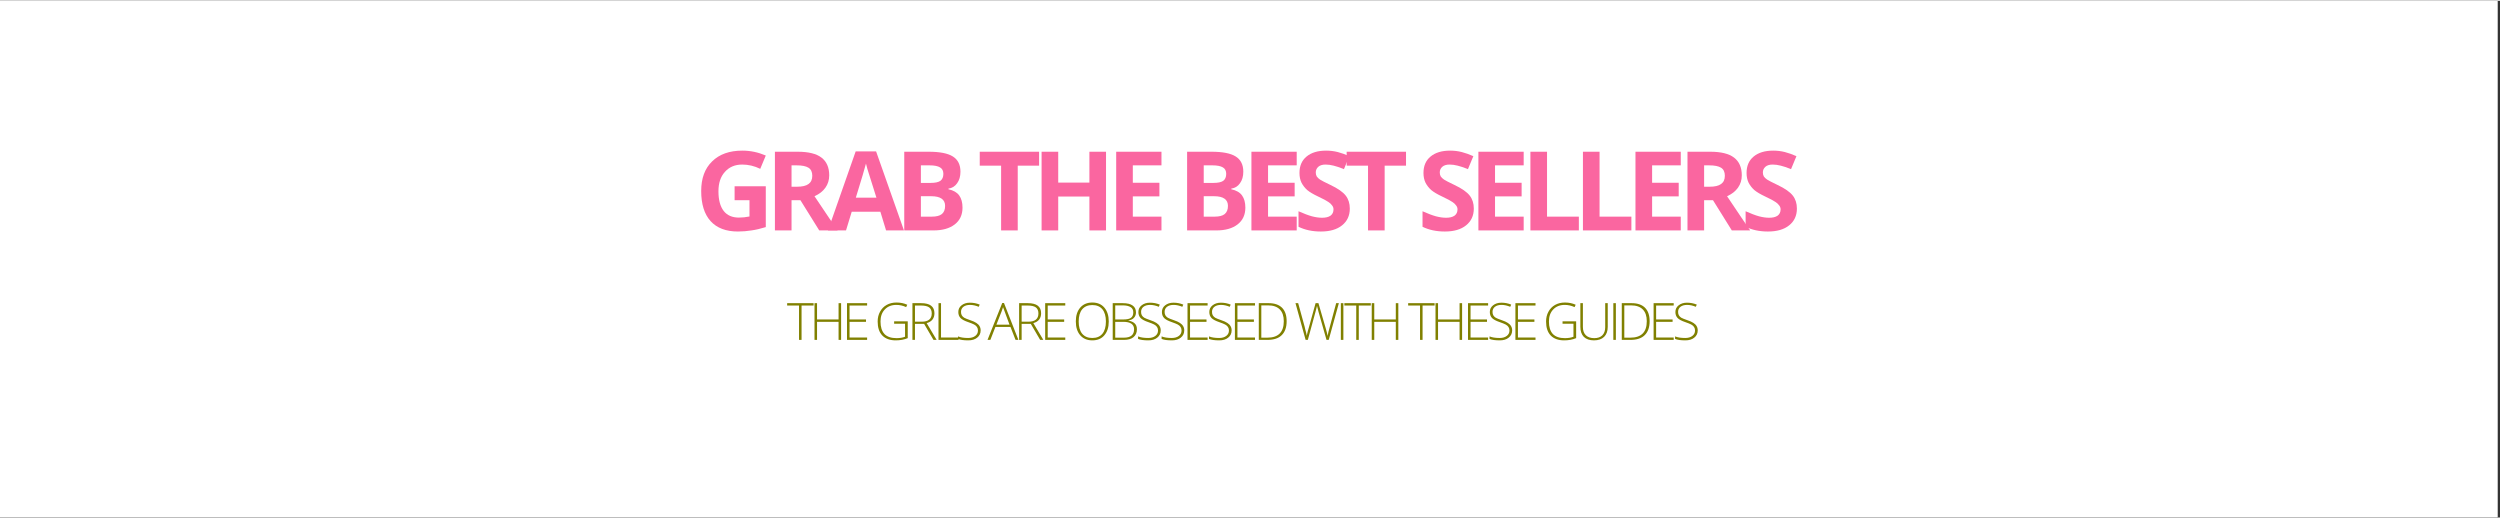 <svg version="1.0" preserveAspectRatio="xMidYMid meet" height="68" viewBox="0 0 246.75 51" zoomAndPan="magnify" width="328" xmlns:xlink="http://www.w3.org/1999/xlink" xmlns="http://www.w3.org/2000/svg"><rect x="0" y="0" width="246.75" height="51" fill="#333333" stroke="none"/><defs><g></g><clipPath id="b9a394262b"><path clip-rule="nonzero" d="M 0 0.027 L 246.5 0.027 L 246.5 50.973 L 0 50.973 Z M 0 0.027"></path></clipPath></defs><g clip-path="url(#b9a394262b)"><path fill-rule="nonzero" fill-opacity="1" d="M 0 0.027 L 246.5 0.027 L 246.5 50.973 L 0 50.973 Z M 0 0.027" fill="#ffffff"></path><path fill-rule="nonzero" fill-opacity="1" d="M 0 0.027 L 246.5 0.027 L 246.5 50.973 L 0 50.973 Z M 0 0.027" fill="#ffffff"></path></g><g fill-opacity="1" fill="#fa66a0"><g transform="translate(68.583, 22.664)"><g><path d="M 3.922 -4.359 L 7 -4.359 L 7 -0.328 C 6.5 -0.172 6.031 -0.062 5.594 0 C 5.156 0.07 4.707 0.109 4.25 0.109 C 3.07 0.109 2.172 -0.234 1.547 -0.922 C 0.93 -1.609 0.625 -2.598 0.625 -3.891 C 0.625 -5.141 0.984 -6.113 1.703 -6.812 C 2.422 -7.52 3.414 -7.875 4.688 -7.875 C 5.488 -7.875 6.258 -7.711 7 -7.391 L 6.453 -6.078 C 5.879 -6.359 5.285 -6.5 4.672 -6.5 C 3.961 -6.5 3.395 -6.258 2.969 -5.781 C 2.539 -5.312 2.328 -4.672 2.328 -3.859 C 2.328 -3.016 2.5 -2.367 2.844 -1.922 C 3.188 -1.484 3.688 -1.266 4.344 -1.266 C 4.688 -1.266 5.035 -1.301 5.391 -1.375 L 5.391 -2.984 L 3.922 -2.984 Z M 3.922 -4.359"></path></g></g></g><g fill-opacity="1" fill="#fa66a0"><g transform="translate(75.5, 22.664)"><g><path d="M 2.625 -4.312 L 3.156 -4.312 C 3.676 -4.312 4.055 -4.398 4.297 -4.578 C 4.547 -4.754 4.672 -5.023 4.672 -5.391 C 4.672 -5.766 4.547 -6.031 4.297 -6.188 C 4.047 -6.344 3.656 -6.422 3.125 -6.422 L 2.625 -6.422 Z M 2.625 -2.984 L 2.625 0 L 0.984 0 L 0.984 -7.766 L 3.234 -7.766 C 4.297 -7.766 5.078 -7.57 5.578 -7.188 C 6.086 -6.801 6.344 -6.219 6.344 -5.438 C 6.344 -4.977 6.219 -4.57 5.969 -4.219 C 5.719 -3.863 5.359 -3.582 4.891 -3.375 C 6.055 -1.633 6.816 -0.508 7.172 0 L 5.359 0 L 3.5 -2.984 Z M 2.625 -2.984"></path></g></g></g><g fill-opacity="1" fill="#fa66a0"><g transform="translate(81.721, 22.664)"><g><path d="M 5.734 0 L 5.172 -1.844 L 2.344 -1.844 L 1.781 0 L 0 0 L 2.734 -7.797 L 4.75 -7.797 L 7.5 0 Z M 4.781 -3.234 C 4.258 -4.898 3.961 -5.844 3.891 -6.062 C 3.828 -6.289 3.781 -6.469 3.75 -6.594 C 3.633 -6.133 3.301 -5.016 2.75 -3.234 Z M 4.781 -3.234"></path></g></g></g><g fill-opacity="1" fill="#fa66a0"><g transform="translate(88.266, 22.664)"><g><path d="M 0.984 -7.766 L 3.391 -7.766 C 4.492 -7.766 5.289 -7.609 5.781 -7.297 C 6.281 -6.984 6.531 -6.484 6.531 -5.797 C 6.531 -5.336 6.422 -4.957 6.203 -4.656 C 5.992 -4.352 5.707 -4.176 5.344 -4.125 L 5.344 -4.062 C 5.832 -3.957 6.188 -3.754 6.406 -3.453 C 6.625 -3.148 6.734 -2.75 6.734 -2.25 C 6.734 -1.539 6.477 -0.988 5.969 -0.594 C 5.457 -0.195 4.758 0 3.875 0 L 0.984 0 Z M 2.625 -4.688 L 3.578 -4.688 C 4.023 -4.688 4.348 -4.754 4.547 -4.891 C 4.742 -5.035 4.844 -5.266 4.844 -5.578 C 4.844 -5.879 4.734 -6.094 4.516 -6.219 C 4.297 -6.352 3.953 -6.422 3.484 -6.422 L 2.625 -6.422 Z M 2.625 -3.375 L 2.625 -1.359 L 3.703 -1.359 C 4.148 -1.359 4.477 -1.441 4.688 -1.609 C 4.906 -1.785 5.016 -2.055 5.016 -2.422 C 5.016 -3.055 4.555 -3.375 3.641 -3.375 Z M 2.625 -3.375"></path></g></g></g><g fill-opacity="1" fill="#fa66a0"><g transform="translate(94.614, 22.664)"><g></g></g></g><g fill-opacity="1" fill="#fa66a0"><g transform="translate(96.481, 22.664)"><g><path d="M 3.969 0 L 2.328 0 L 2.328 -6.391 L 0.219 -6.391 L 0.219 -7.766 L 6.078 -7.766 L 6.078 -6.391 L 3.969 -6.391 Z M 3.969 0"></path></g></g></g><g fill-opacity="1" fill="#fa66a0"><g transform="translate(101.821, 22.664)"><g><path d="M 7.344 0 L 5.703 0 L 5.703 -3.344 L 2.625 -3.344 L 2.625 0 L 0.984 0 L 0.984 -7.766 L 2.625 -7.766 L 2.625 -4.719 L 5.703 -4.719 L 5.703 -7.766 L 7.344 -7.766 Z M 7.344 0"></path></g></g></g><g fill-opacity="1" fill="#fa66a0"><g transform="translate(109.184, 22.664)"><g><path d="M 5.453 0 L 0.984 0 L 0.984 -7.766 L 5.453 -7.766 L 5.453 -6.422 L 2.625 -6.422 L 2.625 -4.703 L 5.25 -4.703 L 5.25 -3.359 L 2.625 -3.359 L 2.625 -1.359 L 5.453 -1.359 Z M 5.453 0"></path></g></g></g><g fill-opacity="1" fill="#fa66a0"><g transform="translate(114.316, 22.664)"><g></g></g></g><g fill-opacity="1" fill="#fa66a0"><g transform="translate(116.183, 22.664)"><g><path d="M 0.984 -7.766 L 3.391 -7.766 C 4.492 -7.766 5.289 -7.609 5.781 -7.297 C 6.281 -6.984 6.531 -6.484 6.531 -5.797 C 6.531 -5.336 6.422 -4.957 6.203 -4.656 C 5.992 -4.352 5.707 -4.176 5.344 -4.125 L 5.344 -4.062 C 5.832 -3.957 6.188 -3.754 6.406 -3.453 C 6.625 -3.148 6.734 -2.75 6.734 -2.25 C 6.734 -1.539 6.477 -0.988 5.969 -0.594 C 5.457 -0.195 4.758 0 3.875 0 L 0.984 0 Z M 2.625 -4.688 L 3.578 -4.688 C 4.023 -4.688 4.348 -4.754 4.547 -4.891 C 4.742 -5.035 4.844 -5.266 4.844 -5.578 C 4.844 -5.879 4.734 -6.094 4.516 -6.219 C 4.297 -6.352 3.953 -6.422 3.484 -6.422 L 2.625 -6.422 Z M 2.625 -3.375 L 2.625 -1.359 L 3.703 -1.359 C 4.148 -1.359 4.477 -1.441 4.688 -1.609 C 4.906 -1.785 5.016 -2.055 5.016 -2.422 C 5.016 -3.055 4.555 -3.375 3.641 -3.375 Z M 2.625 -3.375"></path></g></g></g><g fill-opacity="1" fill="#fa66a0"><g transform="translate(122.532, 22.664)"><g><path d="M 5.453 0 L 0.984 0 L 0.984 -7.766 L 5.453 -7.766 L 5.453 -6.422 L 2.625 -6.422 L 2.625 -4.703 L 5.25 -4.703 L 5.25 -3.359 L 2.625 -3.359 L 2.625 -1.359 L 5.453 -1.359 Z M 5.453 0"></path></g></g></g><g fill-opacity="1" fill="#fa66a0"><g transform="translate(127.664, 22.664)"><g><path d="M 5.562 -2.156 C 5.562 -1.457 5.305 -0.906 4.797 -0.5 C 4.297 -0.094 3.598 0.109 2.703 0.109 C 1.867 0.109 1.133 -0.047 0.5 -0.359 L 0.5 -1.891 C 1.02 -1.66 1.461 -1.492 1.828 -1.391 C 2.191 -1.297 2.523 -1.25 2.828 -1.25 C 3.18 -1.25 3.457 -1.316 3.656 -1.453 C 3.852 -1.598 3.953 -1.805 3.953 -2.078 C 3.953 -2.223 3.906 -2.352 3.812 -2.469 C 3.727 -2.594 3.602 -2.707 3.438 -2.812 C 3.281 -2.926 2.945 -3.102 2.438 -3.344 C 1.957 -3.57 1.598 -3.785 1.359 -3.984 C 1.129 -4.191 0.941 -4.43 0.797 -4.703 C 0.66 -4.984 0.594 -5.305 0.594 -5.672 C 0.594 -6.359 0.82 -6.895 1.281 -7.281 C 1.75 -7.676 2.395 -7.875 3.219 -7.875 C 3.625 -7.875 4.008 -7.828 4.375 -7.734 C 4.738 -7.641 5.117 -7.504 5.516 -7.328 L 4.984 -6.047 C 4.578 -6.211 4.238 -6.328 3.969 -6.391 C 3.695 -6.461 3.43 -6.5 3.172 -6.5 C 2.859 -6.5 2.617 -6.426 2.453 -6.281 C 2.285 -6.133 2.203 -5.945 2.203 -5.719 C 2.203 -5.57 2.234 -5.441 2.297 -5.328 C 2.367 -5.223 2.477 -5.117 2.625 -5.016 C 2.77 -4.922 3.113 -4.742 3.656 -4.484 C 4.383 -4.141 4.883 -3.789 5.156 -3.438 C 5.426 -3.094 5.562 -2.664 5.562 -2.156 Z M 5.562 -2.156"></path></g></g></g><g fill-opacity="1" fill="#fa66a0"><g transform="translate(132.696, 22.664)"><g><path d="M 3.969 0 L 2.328 0 L 2.328 -6.391 L 0.219 -6.391 L 0.219 -7.766 L 6.078 -7.766 L 6.078 -6.391 L 3.969 -6.391 Z M 3.969 0"></path></g></g></g><g fill-opacity="1" fill="#fa66a0"><g transform="translate(138.035, 22.664)"><g></g></g></g><g fill-opacity="1" fill="#fa66a0"><g transform="translate(139.903, 22.664)"><g><path d="M 5.562 -2.156 C 5.562 -1.457 5.305 -0.906 4.797 -0.5 C 4.297 -0.094 3.598 0.109 2.703 0.109 C 1.867 0.109 1.133 -0.047 0.5 -0.359 L 0.5 -1.891 C 1.02 -1.66 1.461 -1.492 1.828 -1.391 C 2.191 -1.297 2.523 -1.25 2.828 -1.25 C 3.18 -1.25 3.457 -1.316 3.656 -1.453 C 3.852 -1.598 3.953 -1.805 3.953 -2.078 C 3.953 -2.223 3.906 -2.352 3.812 -2.469 C 3.727 -2.594 3.602 -2.707 3.438 -2.812 C 3.281 -2.926 2.945 -3.102 2.438 -3.344 C 1.957 -3.57 1.598 -3.785 1.359 -3.984 C 1.129 -4.191 0.941 -4.43 0.797 -4.703 C 0.66 -4.984 0.594 -5.305 0.594 -5.672 C 0.594 -6.359 0.82 -6.895 1.281 -7.281 C 1.75 -7.676 2.395 -7.875 3.219 -7.875 C 3.625 -7.875 4.008 -7.828 4.375 -7.734 C 4.738 -7.641 5.117 -7.504 5.516 -7.328 L 4.984 -6.047 C 4.578 -6.211 4.238 -6.328 3.969 -6.391 C 3.695 -6.461 3.43 -6.5 3.172 -6.5 C 2.859 -6.5 2.617 -6.426 2.453 -6.281 C 2.285 -6.133 2.203 -5.945 2.203 -5.719 C 2.203 -5.57 2.234 -5.441 2.297 -5.328 C 2.367 -5.223 2.477 -5.117 2.625 -5.016 C 2.77 -4.922 3.113 -4.742 3.656 -4.484 C 4.383 -4.141 4.883 -3.789 5.156 -3.438 C 5.426 -3.094 5.562 -2.664 5.562 -2.156 Z M 5.562 -2.156"></path></g></g></g><g fill-opacity="1" fill="#fa66a0"><g transform="translate(144.934, 22.664)"><g><path d="M 5.453 0 L 0.984 0 L 0.984 -7.766 L 5.453 -7.766 L 5.453 -6.422 L 2.625 -6.422 L 2.625 -4.703 L 5.25 -4.703 L 5.25 -3.359 L 2.625 -3.359 L 2.625 -1.359 L 5.453 -1.359 Z M 5.453 0"></path></g></g></g><g fill-opacity="1" fill="#fa66a0"><g transform="translate(150.067, 22.664)"><g><path d="M 0.984 0 L 0.984 -7.766 L 2.625 -7.766 L 2.625 -1.359 L 5.766 -1.359 L 5.766 0 Z M 0.984 0"></path></g></g></g><g fill-opacity="1" fill="#fa66a0"><g transform="translate(155.252, 22.664)"><g><path d="M 0.984 0 L 0.984 -7.766 L 2.625 -7.766 L 2.625 -1.359 L 5.766 -1.359 L 5.766 0 Z M 0.984 0"></path></g></g></g><g fill-opacity="1" fill="#fa66a0"><g transform="translate(160.438, 22.664)"><g><path d="M 5.453 0 L 0.984 0 L 0.984 -7.766 L 5.453 -7.766 L 5.453 -6.422 L 2.625 -6.422 L 2.625 -4.703 L 5.25 -4.703 L 5.25 -3.359 L 2.625 -3.359 L 2.625 -1.359 L 5.453 -1.359 Z M 5.453 0"></path></g></g></g><g fill-opacity="1" fill="#fa66a0"><g transform="translate(165.571, 22.664)"><g><path d="M 2.625 -4.312 L 3.156 -4.312 C 3.676 -4.312 4.055 -4.398 4.297 -4.578 C 4.547 -4.754 4.672 -5.023 4.672 -5.391 C 4.672 -5.766 4.547 -6.031 4.297 -6.188 C 4.047 -6.344 3.656 -6.422 3.125 -6.422 L 2.625 -6.422 Z M 2.625 -2.984 L 2.625 0 L 0.984 0 L 0.984 -7.766 L 3.234 -7.766 C 4.297 -7.766 5.078 -7.57 5.578 -7.188 C 6.086 -6.801 6.344 -6.219 6.344 -5.438 C 6.344 -4.977 6.219 -4.57 5.969 -4.219 C 5.719 -3.863 5.359 -3.582 4.891 -3.375 C 6.055 -1.633 6.816 -0.508 7.172 0 L 5.359 0 L 3.5 -2.984 Z M 2.625 -2.984"></path></g></g></g><g fill-opacity="1" fill="#fa66a0"><g transform="translate(171.792, 22.664)"><g><path d="M 5.562 -2.156 C 5.562 -1.457 5.305 -0.906 4.797 -0.5 C 4.297 -0.094 3.598 0.109 2.703 0.109 C 1.867 0.109 1.133 -0.047 0.5 -0.359 L 0.5 -1.891 C 1.02 -1.66 1.461 -1.492 1.828 -1.391 C 2.191 -1.297 2.523 -1.25 2.828 -1.25 C 3.18 -1.25 3.457 -1.316 3.656 -1.453 C 3.852 -1.598 3.953 -1.805 3.953 -2.078 C 3.953 -2.223 3.906 -2.352 3.812 -2.469 C 3.727 -2.594 3.602 -2.707 3.438 -2.812 C 3.281 -2.926 2.945 -3.102 2.438 -3.344 C 1.957 -3.57 1.598 -3.785 1.359 -3.984 C 1.129 -4.191 0.941 -4.43 0.797 -4.703 C 0.66 -4.984 0.594 -5.305 0.594 -5.672 C 0.594 -6.359 0.82 -6.895 1.281 -7.281 C 1.75 -7.676 2.395 -7.875 3.219 -7.875 C 3.625 -7.875 4.008 -7.828 4.375 -7.734 C 4.738 -7.641 5.117 -7.504 5.516 -7.328 L 4.984 -6.047 C 4.578 -6.211 4.238 -6.328 3.969 -6.391 C 3.695 -6.461 3.43 -6.5 3.172 -6.5 C 2.859 -6.5 2.617 -6.426 2.453 -6.281 C 2.285 -6.133 2.203 -5.945 2.203 -5.719 C 2.203 -5.57 2.234 -5.441 2.297 -5.328 C 2.367 -5.223 2.477 -5.117 2.625 -5.016 C 2.77 -4.922 3.113 -4.742 3.656 -4.484 C 4.383 -4.141 4.883 -3.789 5.156 -3.438 C 5.426 -3.094 5.562 -2.664 5.562 -2.156 Z M 5.562 -2.156"></path></g></g></g><g fill-opacity="1" fill="#808000"><g transform="translate(77.661, 33.469)"><g><path d="M 1.453 0 L 1.203 0 L 1.203 -3.391 L 0.031 -3.391 L 0.031 -3.625 L 2.641 -3.625 L 2.641 -3.391 L 1.453 -3.391 Z M 1.453 0"></path></g></g></g><g fill-opacity="1" fill="#808000"><g transform="translate(79.876, 33.469)"><g><path d="M 3.141 0 L 2.891 0 L 2.891 -1.781 L 0.766 -1.781 L 0.766 0 L 0.516 0 L 0.516 -3.625 L 0.766 -3.625 L 0.766 -2.016 L 2.891 -2.016 L 2.891 -3.625 L 3.141 -3.625 Z M 3.141 0"></path></g></g></g><g fill-opacity="1" fill="#808000"><g transform="translate(83.084, 33.469)"><g><path d="M 2.5 0 L 0.516 0 L 0.516 -3.625 L 2.5 -3.625 L 2.5 -3.391 L 0.766 -3.391 L 0.766 -2.016 L 2.391 -2.016 L 2.391 -1.781 L 0.766 -1.781 L 0.766 -0.234 L 2.5 -0.234 Z M 2.5 0"></path></g></g></g><g fill-opacity="1" fill="#808000"><g transform="translate(85.44, 33.469)"><g></g></g></g><g fill-opacity="1" fill="#808000"><g transform="translate(86.313, 33.469)"><g><path d="M 1.938 -1.828 L 3.281 -1.828 L 3.281 -0.172 C 2.926 -0.023 2.531 0.047 2.094 0.047 C 1.52 0.047 1.078 -0.113 0.766 -0.438 C 0.461 -0.758 0.312 -1.219 0.312 -1.812 C 0.312 -2.176 0.391 -2.5 0.547 -2.781 C 0.703 -3.07 0.922 -3.297 1.203 -3.453 C 1.484 -3.609 1.805 -3.688 2.172 -3.688 C 2.566 -3.688 2.922 -3.613 3.234 -3.469 L 3.125 -3.234 C 2.812 -3.379 2.488 -3.453 2.156 -3.453 C 1.676 -3.453 1.297 -3.301 1.016 -3 C 0.734 -2.707 0.594 -2.312 0.594 -1.812 C 0.594 -1.27 0.723 -0.859 0.984 -0.578 C 1.254 -0.305 1.648 -0.172 2.172 -0.172 C 2.504 -0.172 2.785 -0.219 3.016 -0.312 L 3.016 -1.594 L 1.938 -1.594 Z M 1.938 -1.828"></path></g></g></g><g fill-opacity="1" fill="#808000"><g transform="translate(89.541, 33.469)"><g><path d="M 0.766 -1.578 L 0.766 0 L 0.516 0 L 0.516 -3.625 L 1.375 -3.625 C 1.82 -3.625 2.148 -3.539 2.359 -3.375 C 2.578 -3.207 2.688 -2.957 2.688 -2.625 C 2.688 -2.383 2.625 -2.18 2.5 -2.016 C 2.375 -1.848 2.18 -1.727 1.922 -1.656 L 2.906 0 L 2.594 0 L 1.672 -1.578 Z M 0.766 -1.797 L 1.453 -1.797 C 1.766 -1.797 2.004 -1.863 2.172 -2 C 2.336 -2.133 2.422 -2.336 2.422 -2.609 C 2.422 -2.879 2.336 -3.078 2.172 -3.203 C 2.004 -3.328 1.734 -3.391 1.359 -3.391 L 0.766 -3.391 Z M 0.766 -1.797"></path></g></g></g><g fill-opacity="1" fill="#808000"><g transform="translate(92.113, 33.469)"><g><path d="M 0.516 0 L 0.516 -3.625 L 0.766 -3.625 L 0.766 -0.234 L 2.5 -0.234 L 2.5 0 Z M 0.516 0"></path></g></g></g><g fill-opacity="1" fill="#808000"><g transform="translate(94.274, 33.469)"><g><path d="M 2.516 -0.938 C 2.516 -0.633 2.398 -0.395 2.172 -0.219 C 1.953 -0.039 1.66 0.047 1.297 0.047 C 0.848 0.047 0.508 0 0.281 -0.094 L 0.281 -0.344 C 0.539 -0.238 0.875 -0.188 1.281 -0.188 C 1.57 -0.188 1.805 -0.254 1.984 -0.391 C 2.16 -0.523 2.25 -0.703 2.25 -0.922 C 2.25 -1.055 2.219 -1.172 2.156 -1.266 C 2.102 -1.359 2.008 -1.441 1.875 -1.516 C 1.738 -1.586 1.547 -1.664 1.297 -1.75 C 0.93 -1.875 0.676 -2.008 0.531 -2.156 C 0.383 -2.312 0.312 -2.508 0.312 -2.75 C 0.312 -3.02 0.414 -3.238 0.625 -3.406 C 0.844 -3.582 1.117 -3.672 1.453 -3.672 C 1.797 -3.672 2.117 -3.609 2.422 -3.484 L 2.328 -3.266 C 2.023 -3.391 1.738 -3.453 1.469 -3.453 C 1.195 -3.453 0.977 -3.391 0.812 -3.266 C 0.656 -3.141 0.578 -2.973 0.578 -2.766 C 0.578 -2.629 0.602 -2.516 0.656 -2.422 C 0.707 -2.336 0.785 -2.258 0.891 -2.188 C 1.004 -2.125 1.195 -2.047 1.469 -1.953 C 1.75 -1.859 1.957 -1.766 2.094 -1.672 C 2.238 -1.578 2.344 -1.473 2.406 -1.359 C 2.477 -1.242 2.516 -1.102 2.516 -0.938 Z M 2.516 -0.938"></path></g></g></g><g fill-opacity="1" fill="#808000"><g transform="translate(96.595, 33.469)"><g></g></g></g><g fill-opacity="1" fill="#808000"><g transform="translate(97.468, 33.469)"><g><path d="M 2.266 -1.281 L 0.781 -1.281 L 0.281 0 L 0 0 L 1.453 -3.641 L 1.625 -3.641 L 3.047 0 L 2.766 0 Z M 0.875 -1.5 L 2.172 -1.5 L 1.688 -2.812 C 1.645 -2.914 1.594 -3.055 1.531 -3.234 C 1.488 -3.078 1.441 -2.938 1.391 -2.812 Z M 0.875 -1.5"></path></g></g></g><g fill-opacity="1" fill="#808000"><g transform="translate(100.07, 33.469)"><g><path d="M 0.766 -1.578 L 0.766 0 L 0.516 0 L 0.516 -3.625 L 1.375 -3.625 C 1.82 -3.625 2.148 -3.539 2.359 -3.375 C 2.578 -3.207 2.688 -2.957 2.688 -2.625 C 2.688 -2.383 2.625 -2.18 2.5 -2.016 C 2.375 -1.848 2.18 -1.727 1.922 -1.656 L 2.906 0 L 2.594 0 L 1.672 -1.578 Z M 0.766 -1.797 L 1.453 -1.797 C 1.766 -1.797 2.004 -1.863 2.172 -2 C 2.336 -2.133 2.422 -2.336 2.422 -2.609 C 2.422 -2.879 2.336 -3.078 2.172 -3.203 C 2.004 -3.328 1.734 -3.391 1.359 -3.391 L 0.766 -3.391 Z M 0.766 -1.797"></path></g></g></g><g fill-opacity="1" fill="#808000"><g transform="translate(102.643, 33.469)"><g><path d="M 2.5 0 L 0.516 0 L 0.516 -3.625 L 2.5 -3.625 L 2.5 -3.391 L 0.766 -3.391 L 0.766 -2.016 L 2.391 -2.016 L 2.391 -1.781 L 0.766 -1.781 L 0.766 -0.234 L 2.5 -0.234 Z M 2.5 0"></path></g></g></g><g fill-opacity="1" fill="#808000"><g transform="translate(105.872, 33.469)"><g><path d="M 3.562 -1.812 C 3.562 -1.238 3.414 -0.785 3.125 -0.453 C 2.844 -0.117 2.445 0.047 1.938 0.047 C 1.438 0.047 1.039 -0.117 0.75 -0.453 C 0.457 -0.785 0.312 -1.242 0.312 -1.828 C 0.312 -2.398 0.457 -2.852 0.75 -3.188 C 1.039 -3.52 1.438 -3.688 1.938 -3.688 C 2.445 -3.688 2.844 -3.52 3.125 -3.188 C 3.414 -2.852 3.562 -2.395 3.562 -1.812 Z M 0.594 -1.812 C 0.594 -1.289 0.707 -0.891 0.938 -0.609 C 1.176 -0.328 1.508 -0.188 1.938 -0.188 C 2.375 -0.188 2.707 -0.328 2.938 -0.609 C 3.164 -0.891 3.281 -1.289 3.281 -1.812 C 3.281 -2.332 3.164 -2.734 2.938 -3.016 C 2.707 -3.297 2.375 -3.438 1.938 -3.438 C 1.508 -3.438 1.176 -3.297 0.938 -3.016 C 0.707 -2.734 0.594 -2.332 0.594 -1.812 Z M 0.594 -1.812"></path></g></g></g><g fill-opacity="1" fill="#808000"><g transform="translate(109.308, 33.469)"><g><path d="M 0.516 -3.625 L 1.5 -3.625 C 1.945 -3.625 2.273 -3.547 2.484 -3.391 C 2.703 -3.242 2.812 -3.016 2.812 -2.703 C 2.812 -2.492 2.742 -2.316 2.609 -2.172 C 2.484 -2.035 2.301 -1.953 2.062 -1.922 L 2.062 -1.906 C 2.344 -1.852 2.551 -1.758 2.688 -1.625 C 2.832 -1.488 2.906 -1.297 2.906 -1.047 C 2.906 -0.711 2.789 -0.453 2.562 -0.266 C 2.344 -0.086 2.031 0 1.625 0 L 0.516 0 Z M 0.766 -2.016 L 1.562 -2.016 C 1.906 -2.016 2.156 -2.066 2.312 -2.172 C 2.469 -2.285 2.547 -2.469 2.547 -2.719 C 2.547 -2.957 2.457 -3.129 2.281 -3.234 C 2.102 -3.348 1.844 -3.406 1.5 -3.406 L 0.766 -3.406 Z M 0.766 -1.781 L 0.766 -0.219 L 1.625 -0.219 C 2.289 -0.219 2.625 -0.492 2.625 -1.047 C 2.625 -1.535 2.27 -1.781 1.562 -1.781 Z M 0.766 -1.781"></path></g></g></g><g fill-opacity="1" fill="#808000"><g transform="translate(112.047, 33.469)"><g><path d="M 2.516 -0.938 C 2.516 -0.633 2.398 -0.395 2.172 -0.219 C 1.953 -0.039 1.66 0.047 1.297 0.047 C 0.848 0.047 0.508 0 0.281 -0.094 L 0.281 -0.344 C 0.539 -0.238 0.875 -0.188 1.281 -0.188 C 1.57 -0.188 1.805 -0.254 1.984 -0.391 C 2.16 -0.523 2.25 -0.703 2.25 -0.922 C 2.25 -1.055 2.219 -1.172 2.156 -1.266 C 2.102 -1.359 2.008 -1.441 1.875 -1.516 C 1.738 -1.586 1.547 -1.664 1.297 -1.75 C 0.93 -1.875 0.676 -2.008 0.531 -2.156 C 0.383 -2.312 0.312 -2.508 0.312 -2.75 C 0.312 -3.02 0.414 -3.238 0.625 -3.406 C 0.844 -3.582 1.117 -3.672 1.453 -3.672 C 1.797 -3.672 2.117 -3.609 2.422 -3.484 L 2.328 -3.266 C 2.023 -3.391 1.738 -3.453 1.469 -3.453 C 1.195 -3.453 0.977 -3.391 0.812 -3.266 C 0.656 -3.141 0.578 -2.973 0.578 -2.766 C 0.578 -2.629 0.602 -2.516 0.656 -2.422 C 0.707 -2.336 0.785 -2.258 0.891 -2.188 C 1.004 -2.125 1.195 -2.047 1.469 -1.953 C 1.75 -1.859 1.957 -1.766 2.094 -1.672 C 2.238 -1.578 2.344 -1.473 2.406 -1.359 C 2.477 -1.242 2.516 -1.102 2.516 -0.938 Z M 2.516 -0.938"></path></g></g></g><g fill-opacity="1" fill="#808000"><g transform="translate(114.369, 33.469)"><g><path d="M 2.516 -0.938 C 2.516 -0.633 2.398 -0.395 2.172 -0.219 C 1.953 -0.039 1.66 0.047 1.297 0.047 C 0.848 0.047 0.508 0 0.281 -0.094 L 0.281 -0.344 C 0.539 -0.238 0.875 -0.188 1.281 -0.188 C 1.57 -0.188 1.805 -0.254 1.984 -0.391 C 2.16 -0.523 2.25 -0.703 2.25 -0.922 C 2.25 -1.055 2.219 -1.172 2.156 -1.266 C 2.102 -1.359 2.008 -1.441 1.875 -1.516 C 1.738 -1.586 1.547 -1.664 1.297 -1.75 C 0.93 -1.875 0.676 -2.008 0.531 -2.156 C 0.383 -2.312 0.312 -2.508 0.312 -2.75 C 0.312 -3.02 0.414 -3.238 0.625 -3.406 C 0.844 -3.582 1.117 -3.672 1.453 -3.672 C 1.797 -3.672 2.117 -3.609 2.422 -3.484 L 2.328 -3.266 C 2.023 -3.391 1.738 -3.453 1.469 -3.453 C 1.195 -3.453 0.977 -3.391 0.812 -3.266 C 0.656 -3.141 0.578 -2.973 0.578 -2.766 C 0.578 -2.629 0.602 -2.516 0.656 -2.422 C 0.707 -2.336 0.785 -2.258 0.891 -2.188 C 1.004 -2.125 1.195 -2.047 1.469 -1.953 C 1.75 -1.859 1.957 -1.766 2.094 -1.672 C 2.238 -1.578 2.344 -1.473 2.406 -1.359 C 2.477 -1.242 2.516 -1.102 2.516 -0.938 Z M 2.516 -0.938"></path></g></g></g><g fill-opacity="1" fill="#808000"><g transform="translate(116.691, 33.469)"><g><path d="M 2.5 0 L 0.516 0 L 0.516 -3.625 L 2.5 -3.625 L 2.5 -3.391 L 0.766 -3.391 L 0.766 -2.016 L 2.391 -2.016 L 2.391 -1.781 L 0.766 -1.781 L 0.766 -0.234 L 2.5 -0.234 Z M 2.5 0"></path></g></g></g><g fill-opacity="1" fill="#808000"><g transform="translate(119.047, 33.469)"><g><path d="M 2.516 -0.938 C 2.516 -0.633 2.398 -0.395 2.172 -0.219 C 1.953 -0.039 1.66 0.047 1.297 0.047 C 0.848 0.047 0.508 0 0.281 -0.094 L 0.281 -0.344 C 0.539 -0.238 0.875 -0.188 1.281 -0.188 C 1.57 -0.188 1.805 -0.254 1.984 -0.391 C 2.16 -0.523 2.25 -0.703 2.25 -0.922 C 2.25 -1.055 2.219 -1.172 2.156 -1.266 C 2.102 -1.359 2.008 -1.441 1.875 -1.516 C 1.738 -1.586 1.547 -1.664 1.297 -1.75 C 0.93 -1.875 0.676 -2.008 0.531 -2.156 C 0.383 -2.312 0.312 -2.508 0.312 -2.75 C 0.312 -3.02 0.414 -3.238 0.625 -3.406 C 0.844 -3.582 1.117 -3.672 1.453 -3.672 C 1.797 -3.672 2.117 -3.609 2.422 -3.484 L 2.328 -3.266 C 2.023 -3.391 1.738 -3.453 1.469 -3.453 C 1.195 -3.453 0.977 -3.391 0.812 -3.266 C 0.656 -3.141 0.578 -2.973 0.578 -2.766 C 0.578 -2.629 0.602 -2.516 0.656 -2.422 C 0.707 -2.336 0.785 -2.258 0.891 -2.188 C 1.004 -2.125 1.195 -2.047 1.469 -1.953 C 1.75 -1.859 1.957 -1.766 2.094 -1.672 C 2.238 -1.578 2.344 -1.473 2.406 -1.359 C 2.477 -1.242 2.516 -1.102 2.516 -0.938 Z M 2.516 -0.938"></path></g></g></g><g fill-opacity="1" fill="#808000"><g transform="translate(121.369, 33.469)"><g><path d="M 2.5 0 L 0.516 0 L 0.516 -3.625 L 2.5 -3.625 L 2.5 -3.391 L 0.766 -3.391 L 0.766 -2.016 L 2.391 -2.016 L 2.391 -1.781 L 0.766 -1.781 L 0.766 -0.234 L 2.5 -0.234 Z M 2.5 0"></path></g></g></g><g fill-opacity="1" fill="#808000"><g transform="translate(123.726, 33.469)"><g><path d="M 3.266 -1.844 C 3.266 -1.238 3.102 -0.781 2.781 -0.469 C 2.469 -0.156 2 0 1.375 0 L 0.516 0 L 0.516 -3.625 L 1.5 -3.625 C 2.07 -3.625 2.508 -3.473 2.812 -3.172 C 3.113 -2.867 3.266 -2.426 3.266 -1.844 Z M 2.984 -1.844 C 2.984 -2.352 2.852 -2.738 2.594 -3 C 2.332 -3.27 1.945 -3.406 1.438 -3.406 L 0.766 -3.406 L 0.766 -0.219 L 1.359 -0.219 C 2.441 -0.219 2.984 -0.758 2.984 -1.844 Z M 2.984 -1.844"></path></g></g></g><g fill-opacity="1" fill="#808000"><g transform="translate(126.867, 33.469)"><g></g></g></g><g fill-opacity="1" fill="#808000"><g transform="translate(127.739, 33.469)"><g><path d="M 3.406 0 L 3.188 0 L 2.391 -2.797 C 2.328 -3.023 2.281 -3.211 2.25 -3.359 C 2.219 -3.211 2.176 -3.047 2.125 -2.859 C 2.082 -2.68 1.82 -1.727 1.344 0 L 1.125 0 L 0.125 -3.625 L 0.391 -3.625 L 1.031 -1.297 C 1.051 -1.191 1.07 -1.098 1.094 -1.016 C 1.113 -0.941 1.133 -0.867 1.156 -0.797 C 1.176 -0.734 1.191 -0.664 1.203 -0.594 C 1.211 -0.531 1.223 -0.469 1.234 -0.406 C 1.273 -0.625 1.363 -0.961 1.5 -1.422 L 2.109 -3.625 L 2.391 -3.625 L 3.125 -1.094 C 3.207 -0.812 3.266 -0.578 3.297 -0.391 C 3.316 -0.516 3.344 -0.645 3.375 -0.781 C 3.414 -0.914 3.672 -1.863 4.141 -3.625 L 4.406 -3.625 Z M 3.406 0"></path></g></g></g><g fill-opacity="1" fill="#808000"><g transform="translate(131.825, 33.469)"><g><path d="M 0.516 0 L 0.516 -3.625 L 0.766 -3.625 L 0.766 0 Z M 0.516 0"></path></g></g></g><g fill-opacity="1" fill="#808000"><g transform="translate(132.658, 33.469)"><g><path d="M 1.453 0 L 1.203 0 L 1.203 -3.391 L 0.031 -3.391 L 0.031 -3.625 L 2.641 -3.625 L 2.641 -3.391 L 1.453 -3.391 Z M 1.453 0"></path></g></g></g><g fill-opacity="1" fill="#808000"><g transform="translate(134.874, 33.469)"><g><path d="M 3.141 0 L 2.891 0 L 2.891 -1.781 L 0.766 -1.781 L 0.766 0 L 0.516 0 L 0.516 -3.625 L 0.766 -3.625 L 0.766 -2.016 L 2.891 -2.016 L 2.891 -3.625 L 3.141 -3.625 Z M 3.141 0"></path></g></g></g><g fill-opacity="1" fill="#808000"><g transform="translate(138.081, 33.469)"><g></g></g></g><g fill-opacity="1" fill="#808000"><g transform="translate(138.954, 33.469)"><g><path d="M 1.453 0 L 1.203 0 L 1.203 -3.391 L 0.031 -3.391 L 0.031 -3.625 L 2.641 -3.625 L 2.641 -3.391 L 1.453 -3.391 Z M 1.453 0"></path></g></g></g><g fill-opacity="1" fill="#808000"><g transform="translate(141.169, 33.469)"><g><path d="M 3.141 0 L 2.891 0 L 2.891 -1.781 L 0.766 -1.781 L 0.766 0 L 0.516 0 L 0.516 -3.625 L 0.766 -3.625 L 0.766 -2.016 L 2.891 -2.016 L 2.891 -3.625 L 3.141 -3.625 Z M 3.141 0"></path></g></g></g><g fill-opacity="1" fill="#808000"><g transform="translate(144.377, 33.469)"><g><path d="M 2.5 0 L 0.516 0 L 0.516 -3.625 L 2.5 -3.625 L 2.5 -3.391 L 0.766 -3.391 L 0.766 -2.016 L 2.391 -2.016 L 2.391 -1.781 L 0.766 -1.781 L 0.766 -0.234 L 2.5 -0.234 Z M 2.5 0"></path></g></g></g><g fill-opacity="1" fill="#808000"><g transform="translate(146.734, 33.469)"><g><path d="M 2.516 -0.938 C 2.516 -0.633 2.398 -0.395 2.172 -0.219 C 1.953 -0.039 1.66 0.047 1.297 0.047 C 0.848 0.047 0.508 0 0.281 -0.094 L 0.281 -0.344 C 0.539 -0.238 0.875 -0.188 1.281 -0.188 C 1.57 -0.188 1.805 -0.254 1.984 -0.391 C 2.16 -0.523 2.25 -0.703 2.25 -0.922 C 2.25 -1.055 2.219 -1.172 2.156 -1.266 C 2.102 -1.359 2.008 -1.441 1.875 -1.516 C 1.738 -1.586 1.547 -1.664 1.297 -1.75 C 0.93 -1.875 0.676 -2.008 0.531 -2.156 C 0.383 -2.312 0.312 -2.508 0.312 -2.75 C 0.312 -3.02 0.414 -3.238 0.625 -3.406 C 0.844 -3.582 1.117 -3.672 1.453 -3.672 C 1.797 -3.672 2.117 -3.609 2.422 -3.484 L 2.328 -3.266 C 2.023 -3.391 1.738 -3.453 1.469 -3.453 C 1.195 -3.453 0.977 -3.391 0.812 -3.266 C 0.656 -3.141 0.578 -2.973 0.578 -2.766 C 0.578 -2.629 0.602 -2.516 0.656 -2.422 C 0.707 -2.336 0.785 -2.258 0.891 -2.188 C 1.004 -2.125 1.195 -2.047 1.469 -1.953 C 1.75 -1.859 1.957 -1.766 2.094 -1.672 C 2.238 -1.578 2.344 -1.473 2.406 -1.359 C 2.477 -1.242 2.516 -1.102 2.516 -0.938 Z M 2.516 -0.938"></path></g></g></g><g fill-opacity="1" fill="#808000"><g transform="translate(149.055, 33.469)"><g><path d="M 2.5 0 L 0.516 0 L 0.516 -3.625 L 2.5 -3.625 L 2.5 -3.391 L 0.766 -3.391 L 0.766 -2.016 L 2.391 -2.016 L 2.391 -1.781 L 0.766 -1.781 L 0.766 -0.234 L 2.5 -0.234 Z M 2.5 0"></path></g></g></g><g fill-opacity="1" fill="#808000"><g transform="translate(151.412, 33.469)"><g></g></g></g><g fill-opacity="1" fill="#808000"><g transform="translate(152.285, 33.469)"><g><path d="M 1.938 -1.828 L 3.281 -1.828 L 3.281 -0.172 C 2.926 -0.023 2.531 0.047 2.094 0.047 C 1.52 0.047 1.078 -0.113 0.766 -0.438 C 0.461 -0.758 0.312 -1.219 0.312 -1.812 C 0.312 -2.176 0.391 -2.5 0.547 -2.781 C 0.703 -3.07 0.922 -3.297 1.203 -3.453 C 1.484 -3.609 1.805 -3.688 2.172 -3.688 C 2.566 -3.688 2.922 -3.613 3.234 -3.469 L 3.125 -3.234 C 2.812 -3.379 2.488 -3.453 2.156 -3.453 C 1.676 -3.453 1.297 -3.301 1.016 -3 C 0.734 -2.707 0.594 -2.312 0.594 -1.812 C 0.594 -1.27 0.723 -0.859 0.984 -0.578 C 1.254 -0.305 1.648 -0.172 2.172 -0.172 C 2.504 -0.172 2.785 -0.219 3.016 -0.312 L 3.016 -1.594 L 1.938 -1.594 Z M 1.938 -1.828"></path></g></g></g><g fill-opacity="1" fill="#808000"><g transform="translate(155.512, 33.469)"><g><path d="M 3.172 -3.625 L 3.172 -1.281 C 3.172 -0.863 3.051 -0.535 2.812 -0.297 C 2.57 -0.066 2.238 0.047 1.812 0.047 C 1.383 0.047 1.051 -0.066 0.812 -0.297 C 0.582 -0.535 0.469 -0.867 0.469 -1.297 L 0.469 -3.625 L 0.719 -3.625 L 0.719 -1.281 C 0.719 -0.926 0.816 -0.648 1.016 -0.453 C 1.211 -0.266 1.488 -0.172 1.844 -0.172 C 2.188 -0.172 2.453 -0.266 2.641 -0.453 C 2.828 -0.648 2.922 -0.914 2.922 -1.25 L 2.922 -3.625 Z M 3.172 -3.625"></path></g></g></g><g fill-opacity="1" fill="#808000"><g transform="translate(158.72, 33.469)"><g><path d="M 0.516 0 L 0.516 -3.625 L 0.766 -3.625 L 0.766 0 Z M 0.516 0"></path></g></g></g><g fill-opacity="1" fill="#808000"><g transform="translate(159.553, 33.469)"><g><path d="M 3.266 -1.844 C 3.266 -1.238 3.102 -0.781 2.781 -0.469 C 2.469 -0.156 2 0 1.375 0 L 0.516 0 L 0.516 -3.625 L 1.5 -3.625 C 2.07 -3.625 2.508 -3.473 2.812 -3.172 C 3.113 -2.867 3.266 -2.426 3.266 -1.844 Z M 2.984 -1.844 C 2.984 -2.352 2.852 -2.738 2.594 -3 C 2.332 -3.27 1.945 -3.406 1.438 -3.406 L 0.766 -3.406 L 0.766 -0.219 L 1.359 -0.219 C 2.441 -0.219 2.984 -0.758 2.984 -1.844 Z M 2.984 -1.844"></path></g></g></g><g fill-opacity="1" fill="#808000"><g transform="translate(162.694, 33.469)"><g><path d="M 2.5 0 L 0.516 0 L 0.516 -3.625 L 2.5 -3.625 L 2.5 -3.391 L 0.766 -3.391 L 0.766 -2.016 L 2.391 -2.016 L 2.391 -1.781 L 0.766 -1.781 L 0.766 -0.234 L 2.5 -0.234 Z M 2.5 0"></path></g></g></g><g fill-opacity="1" fill="#808000"><g transform="translate(165.05, 33.469)"><g><path d="M 2.516 -0.938 C 2.516 -0.633 2.398 -0.395 2.172 -0.219 C 1.953 -0.039 1.66 0.047 1.297 0.047 C 0.848 0.047 0.508 0 0.281 -0.094 L 0.281 -0.344 C 0.539 -0.238 0.875 -0.188 1.281 -0.188 C 1.57 -0.188 1.805 -0.254 1.984 -0.391 C 2.16 -0.523 2.25 -0.703 2.25 -0.922 C 2.25 -1.055 2.219 -1.172 2.156 -1.266 C 2.102 -1.359 2.008 -1.441 1.875 -1.516 C 1.738 -1.586 1.547 -1.664 1.297 -1.75 C 0.93 -1.875 0.676 -2.008 0.531 -2.156 C 0.383 -2.312 0.312 -2.508 0.312 -2.75 C 0.312 -3.02 0.414 -3.238 0.625 -3.406 C 0.844 -3.582 1.117 -3.672 1.453 -3.672 C 1.797 -3.672 2.117 -3.609 2.422 -3.484 L 2.328 -3.266 C 2.023 -3.391 1.738 -3.453 1.469 -3.453 C 1.195 -3.453 0.977 -3.391 0.812 -3.266 C 0.656 -3.141 0.578 -2.973 0.578 -2.766 C 0.578 -2.629 0.602 -2.516 0.656 -2.422 C 0.707 -2.336 0.785 -2.258 0.891 -2.188 C 1.004 -2.125 1.195 -2.047 1.469 -1.953 C 1.75 -1.859 1.957 -1.766 2.094 -1.672 C 2.238 -1.578 2.344 -1.473 2.406 -1.359 C 2.477 -1.242 2.516 -1.102 2.516 -0.938 Z M 2.516 -0.938"></path></g></g></g><g fill-opacity="1" fill="#808000"><g transform="translate(167.373, 33.469)"><g></g></g></g></svg>